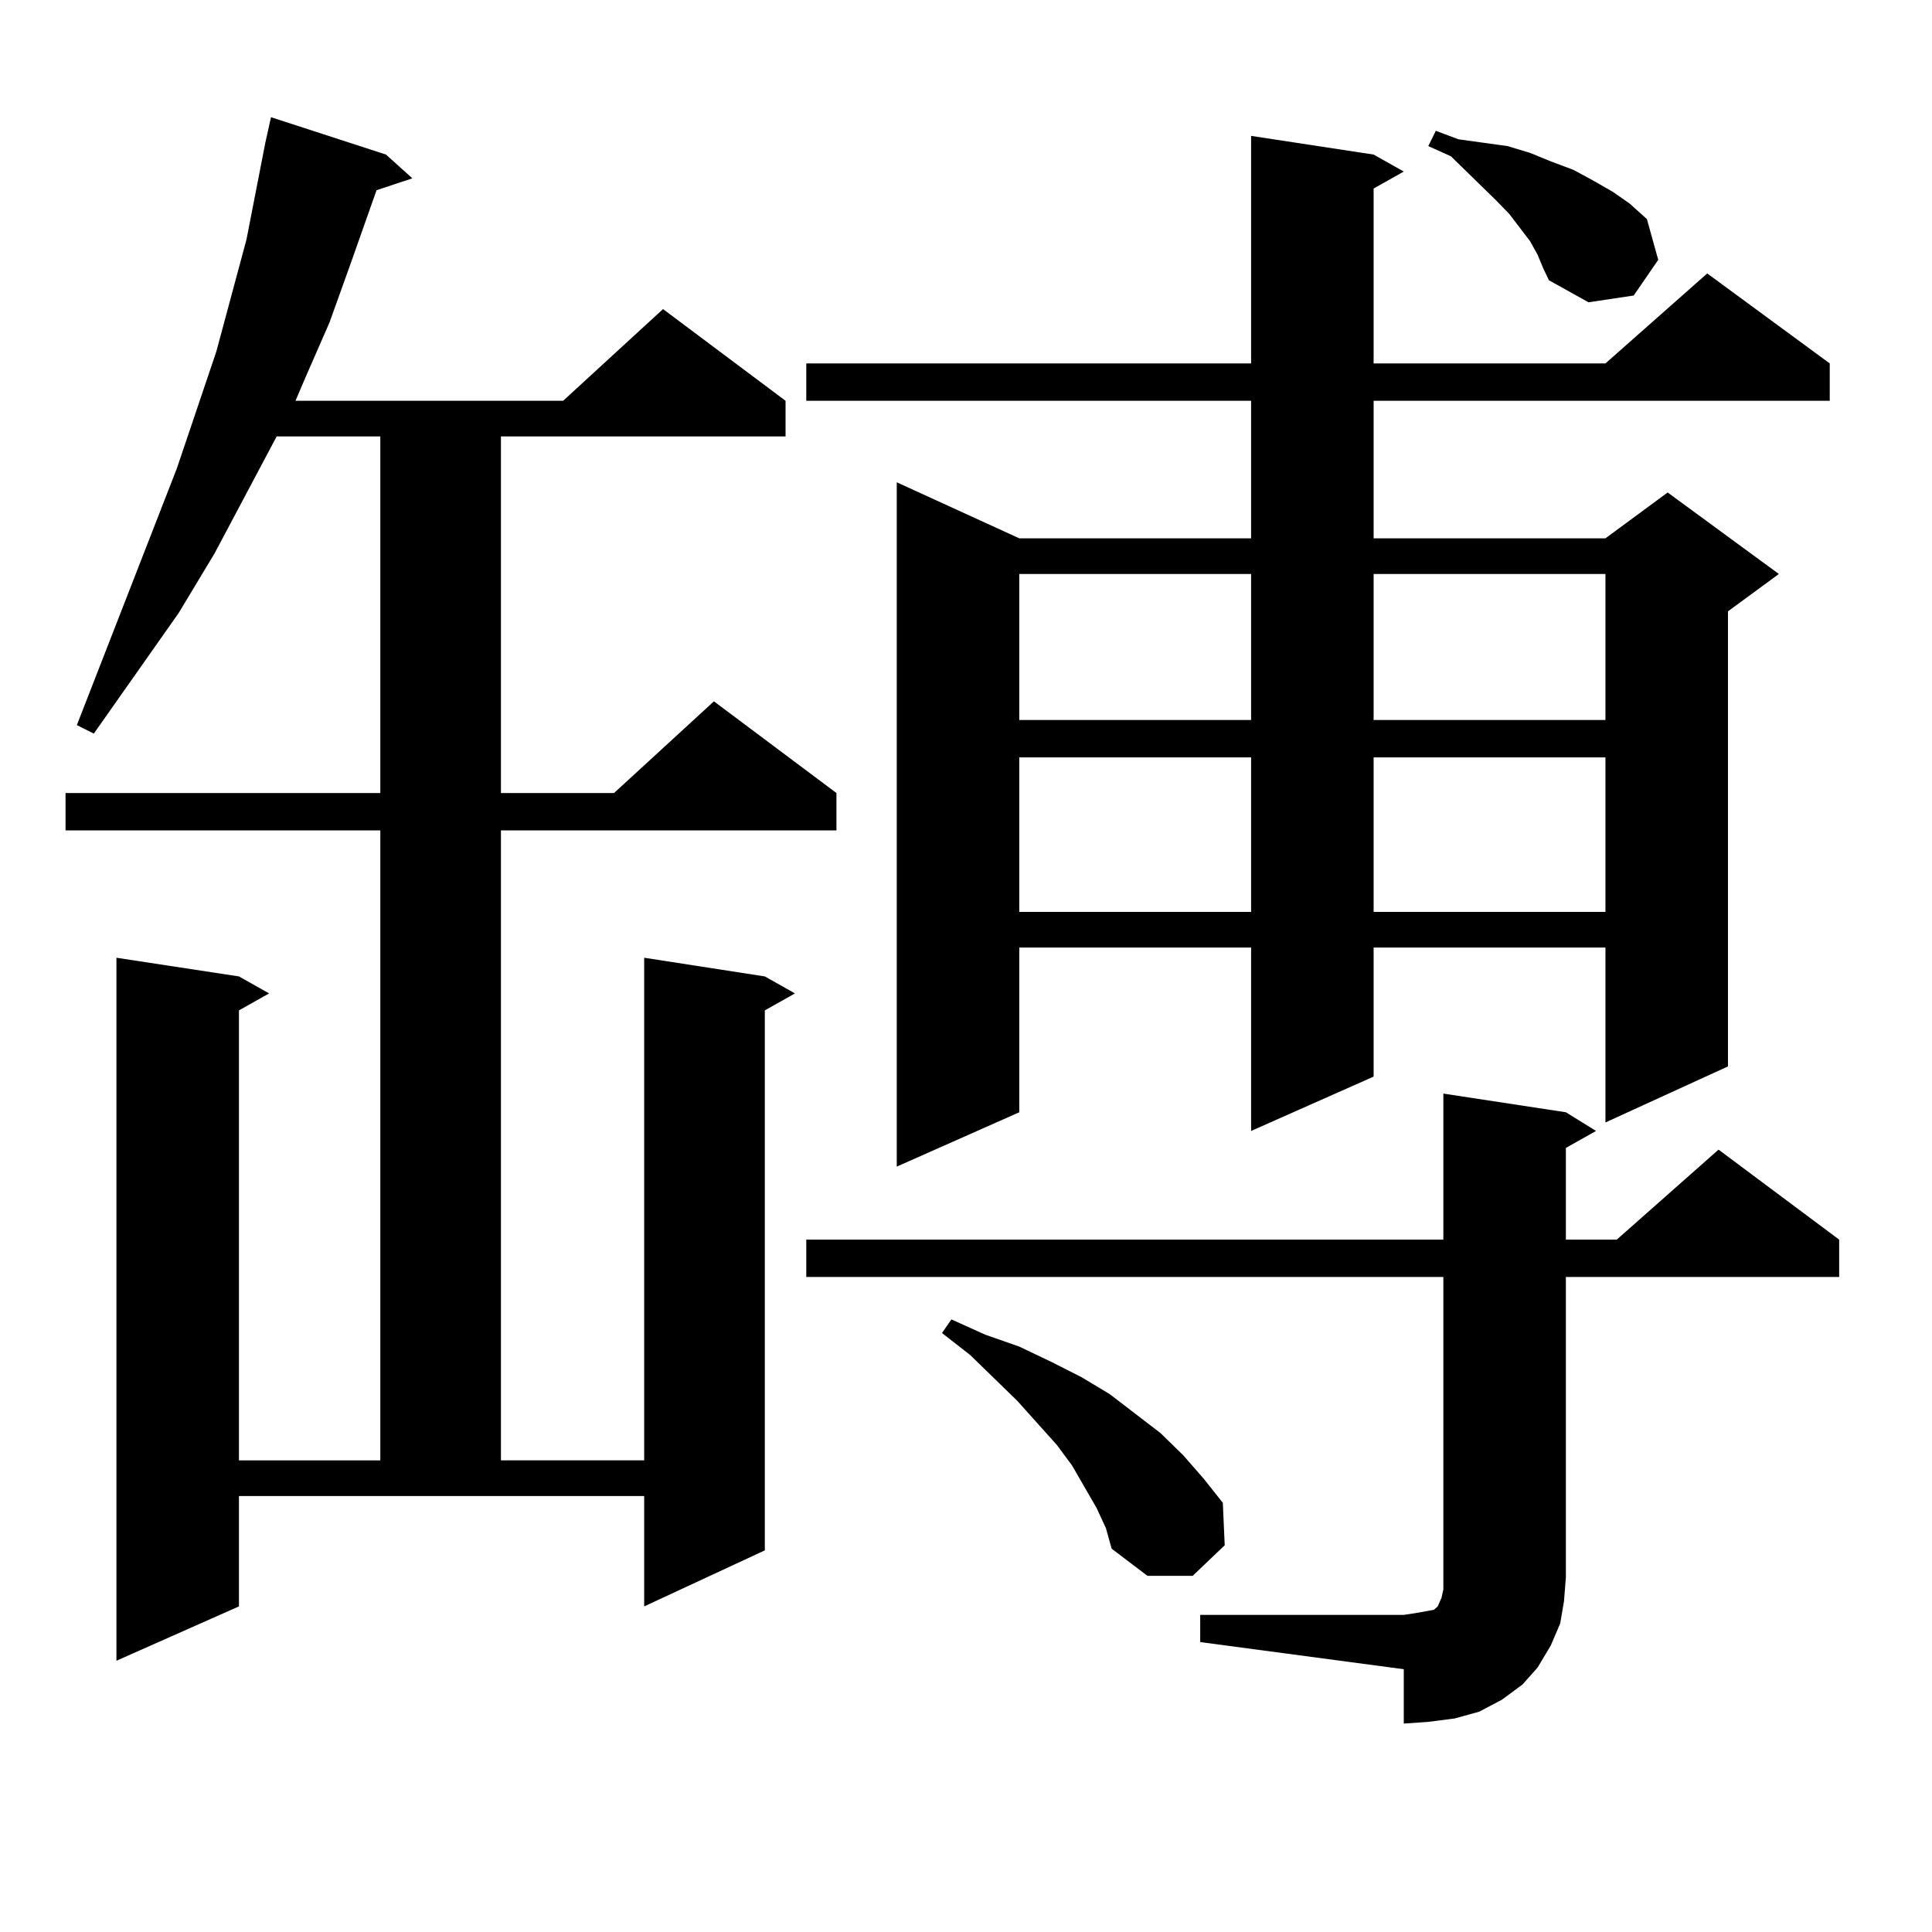<?xml version="1.0" encoding="utf-8"?>
<!-- Generator: Adobe Illustrator 16.0.0, SVG Export Plug-In . SVG Version: 6.00 Build 0)  -->
<!DOCTYPE svg PUBLIC "-//W3C//DTD SVG 1.1//EN" "http://www.w3.org/Graphics/SVG/1.1/DTD/svg11.dtd">
<svg version="1.1" id="图层_1" xmlns="http://www.w3.org/2000/svg" xmlns:xlink="http://www.w3.org/1999/xlink" x="0px" y="0px"
	 width="1000px" height="1000px" viewBox="0 0 1000 1000" enable-background="new 0 0 1000 1000" xml:space="preserve">
<path d="M123.68,831.469l-63.413,28.125V495.727l63.413,9.668l15.609,8.789l-15.609,8.789v232.91h73.169V429.809H33.926v-19.336
	h162.923v-184.57h-53.657l-32.194,60.645l-18.536,30.762L48.56,379.711l-8.78-4.395l51.706-132.715l20.487-60.645l7.805-29.004
	l7.805-29.004l9.756-50.098l2.927-13.184l59.511,19.336l13.658,12.305l-18.536,6.152l-13.658,38.672l-10.731,29.883l-12.683,29.004
	l-4.878,11.426H291.48l51.706-47.461l63.413,47.461v18.457H259.286v184.57h58.535l51.706-47.461l63.413,47.461v19.336H259.286
	v326.074h74.145V495.727l62.438,9.668l15.609,8.789l-15.609,8.789v279.492l-62.438,29.004V774.34H123.68V831.469z M710.982,80.004
	l15.609,8.789l-15.609,8.789v90.527h119.997l52.682-46.582l63.413,46.582v19.336H710.982v71.191h119.997l32.194-23.73l57.56,42.188
	l-26.341,19.336v235.547l-63.413,29.004v-90.527H710.982v66.797l-63.413,28.125v-94.922H527.572v85.254l-63.413,28.125V249.633
	l63.413,29.004h119.997v-71.191H417.331v-19.336h230.238V70.336L710.982,80.004z M621.229,835.863h105.363l5.854-0.879l4.878-0.879
	l4.878-0.879l1.951-1.758l1.951-4.395l0.976-4.395v-6.152V660.961H417.331v-19.336h329.748v-75.586l63.413,9.668l15.609,9.668
	l-15.609,8.789v47.461h26.341l52.682-46.582l62.438,46.582v19.336h-141.46v155.566l-0.976,12.305l-1.951,11.426l-4.878,11.426
	l-6.829,11.426l-7.805,8.789l-10.731,7.91l-11.707,6.152l-12.683,3.516l-13.658,1.758l-12.683,0.879v-28.125l-105.363-14.063
	V835.863z M567.571,780.492l-12.683-21.973l-7.805-10.547l-20.487-22.852l-24.39-23.73l-14.634-11.426l4.878-7.031l17.561,7.91
	l17.561,6.152l16.585,7.91l15.609,7.91l14.634,8.789l26.341,20.215l11.707,11.426l10.731,12.305l9.756,12.305l0.976,21.973
	l-16.585,15.82h-23.414l-18.536-14.063l-2.927-10.547L567.571,780.492z M527.572,297.094v75.586h119.997v-75.586H527.572z
	 M527.572,392.016v79.98h119.997v-79.98H527.572z M710.982,297.094v75.586h119.997v-75.586H710.982z M710.982,392.016v79.98h119.997
	v-79.98H710.982z M795.858,131.859l-3.902-7.031l-10.731-14.063l-6.829-7.031l-23.414-22.852l-11.707-5.273l3.902-7.91l11.707,4.395
	l12.683,1.758l12.683,1.758l11.707,3.516l10.731,4.395l11.707,4.395l9.756,5.273l10.731,6.152l8.78,6.152l8.78,7.91l5.854,21.094
	l-12.683,18.457l-23.414,3.516l-20.487-11.426l-2.927-6.152L795.858,131.859z"/>
</svg>
